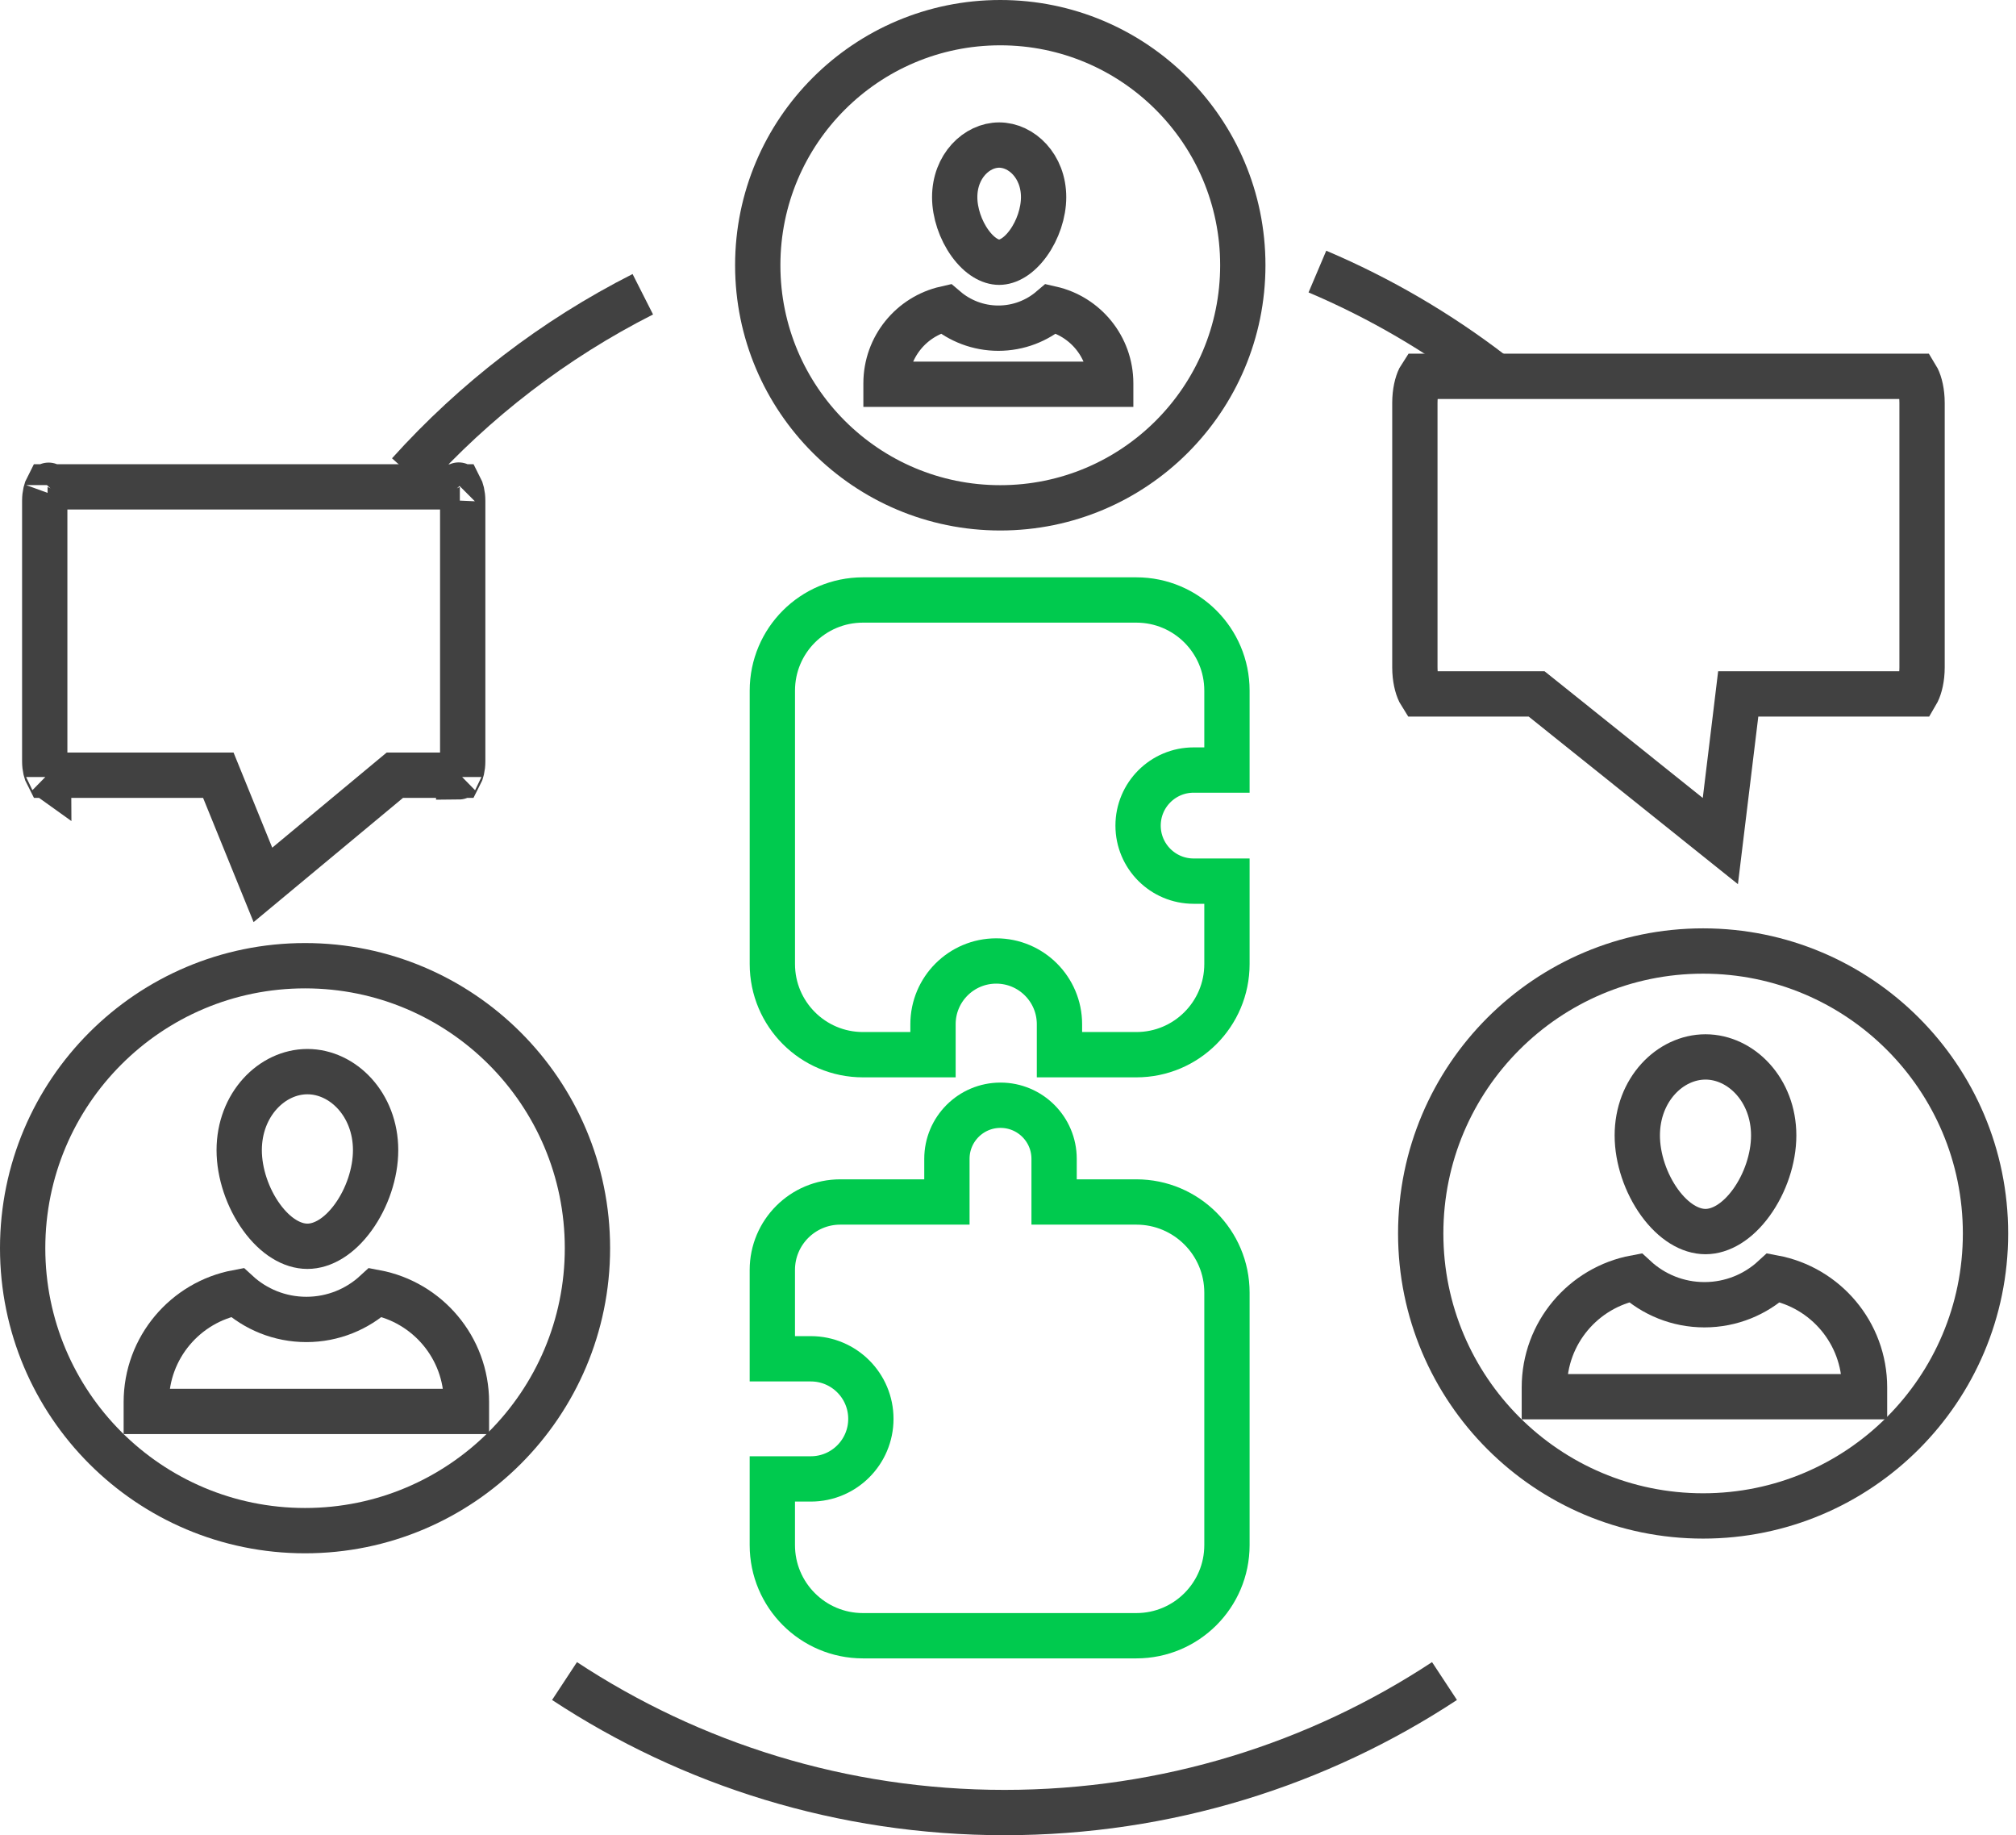 <svg width="89" height="81" viewBox="0 0 89 81" fill="none" xmlns="http://www.w3.org/2000/svg">
<path d="M28.378 12.987C24.46 14.972 20.961 17.665 18.049 20.897M58.159 11.986C60.921 13.158 63.504 14.671 65.854 16.473M63.77 74.195C58.194 77.865 51.519 79.999 44.346 79.999C37.173 79.999 30.498 77.865 24.922 74.195" stroke="#414141" stroke-width="2"/>
<path d="M54.166 68.195L54.166 57.051C54.166 54.842 52.375 53.051 50.166 53.051L46.535 53.051L46.535 51.146C46.535 49.84 45.475 48.781 44.169 48.781C42.862 48.781 41.803 49.84 41.803 51.146L41.803 53.051L37.096 53.051C35.439 53.051 34.096 54.394 34.096 56.051L34.096 59.972L35.795 59.972C37.259 59.972 38.446 61.159 38.446 62.623C38.446 64.087 37.259 65.274 35.795 65.274L34.096 65.274L34.096 68.195C34.096 70.404 35.887 72.195 38.096 72.195L50.166 72.195C52.375 72.195 54.166 70.404 54.166 68.195Z" stroke="#00CA4E" stroke-width="2"/>
<path d="M41.189 46.55L38.097 46.55C35.888 46.55 34.097 44.759 34.097 42.55L34.097 30.481C34.097 28.271 35.888 26.481 38.097 26.481L50.166 26.481C52.376 26.481 54.166 28.271 54.166 30.481L54.166 33.987L52.694 33.987C51.34 33.987 50.243 35.085 50.243 36.439C50.243 37.793 51.34 38.89 52.694 38.89L54.166 38.89L54.166 42.55C54.166 44.759 52.376 46.55 50.166 46.55L46.772 46.55L46.772 45.205C46.772 43.664 45.522 42.414 43.981 42.414C42.439 42.414 41.189 43.664 41.189 45.205L41.189 46.55Z" stroke="#00CA4E" stroke-width="2"/>
<path d="M46.072 8.702C46.072 9.389 45.815 10.154 45.395 10.734C44.966 11.326 44.491 11.574 44.109 11.574C43.728 11.574 43.253 11.326 42.824 10.734C42.404 10.154 42.147 9.389 42.147 8.702C42.147 7.328 43.124 6.402 44.109 6.402C45.095 6.402 46.072 7.328 46.072 8.702Z" stroke="#414141" stroke-width="2"/>
<path d="M39.115 16.918C39.115 15.31 40.238 13.965 41.742 13.624C42.369 14.159 43.184 14.484 44.074 14.484C44.964 14.484 45.779 14.159 46.406 13.624C47.91 13.965 49.034 15.31 49.034 16.918V16.96H44.074H39.115V16.918Z" stroke="#414141" stroke-width="2"/>
<circle cx="44.159" cy="11.707" r="10.707" stroke="#414141" stroke-width="2"/>
<path d="M16.582 50.765C16.582 51.775 16.207 52.882 15.597 53.724C14.979 54.578 14.242 55.006 13.571 55.006C12.9 55.006 12.163 54.578 11.545 53.724C10.935 52.882 10.56 51.775 10.56 50.765C10.56 48.746 12.007 47.298 13.571 47.298C15.135 47.298 16.582 48.746 16.582 50.765Z" stroke="#414141" stroke-width="2"/>
<path d="M6.458 61.884C6.458 59.476 8.187 57.471 10.47 57.043C11.273 57.782 12.346 58.235 13.525 58.235C14.703 58.235 15.777 57.782 16.579 57.043C18.863 57.471 20.592 59.476 20.592 61.884V62.295H13.525H6.458V61.884Z" stroke="#414141" stroke-width="2"/>
<circle cx="13.467" cy="55.09" r="12.467" stroke="#414141" stroke-width="2"/>
<path d="M78.303 50.115C78.303 51.126 77.928 52.233 77.318 53.075C76.7 53.928 75.962 54.357 75.292 54.357C74.621 54.357 73.884 53.928 73.265 53.075C72.656 52.233 72.281 51.126 72.281 50.115C72.281 48.097 73.727 46.649 75.292 46.649C76.856 46.649 78.303 48.097 78.303 50.115Z" stroke="#414141" stroke-width="2"/>
<path d="M68.178 61.235C68.178 58.827 69.907 56.821 72.191 56.394C72.994 57.133 74.067 57.586 75.246 57.586C76.424 57.586 77.498 57.133 78.3 56.394C80.584 56.821 82.313 58.827 82.313 61.235V61.645H75.246H68.178V61.235Z" stroke="#414141" stroke-width="2"/>
<circle cx="75.187" cy="54.441" r="12.467" stroke="#414141" stroke-width="2"/>
<path d="M9.892 34.839L9.638 34.215H8.965H2.101C2.038 34.096 1.975 33.883 1.975 33.603V22.101C1.975 21.82 2.038 21.608 2.101 21.488H20.301C20.364 21.608 20.427 21.82 20.427 22.101V33.603C20.427 33.883 20.364 34.096 20.301 34.215H17.792H17.431L17.153 34.446L11.607 39.056L9.892 34.839ZM2.153 34.295C2.153 34.295 2.15 34.293 2.145 34.287C2.15 34.291 2.153 34.294 2.153 34.295ZM2.153 21.409C2.153 21.409 2.15 21.412 2.145 21.417C2.15 21.411 2.153 21.408 2.153 21.409ZM20.249 21.409C20.25 21.408 20.252 21.411 20.257 21.417C20.252 21.412 20.249 21.409 20.249 21.409ZM20.249 34.295C20.249 34.294 20.252 34.291 20.257 34.287C20.252 34.293 20.25 34.295 20.249 34.295Z" stroke="#414141" stroke-width="2"/>
<path d="M76.631 31.506L76.737 30.627H77.623H84.595C84.608 30.605 84.624 30.578 84.64 30.545C84.754 30.316 84.853 29.931 84.853 29.451V17.786C84.853 17.306 84.754 16.92 84.64 16.692C84.624 16.658 84.608 16.631 84.595 16.61H62.72C62.706 16.631 62.691 16.658 62.674 16.692C62.561 16.92 62.462 17.306 62.462 17.786V29.451C62.462 29.931 62.561 30.316 62.674 30.545C62.691 30.578 62.706 30.605 62.72 30.627H67.486H67.837L68.111 30.846L75.948 37.122L76.631 31.506Z" stroke="#414141" stroke-width="2"/>
</svg>

